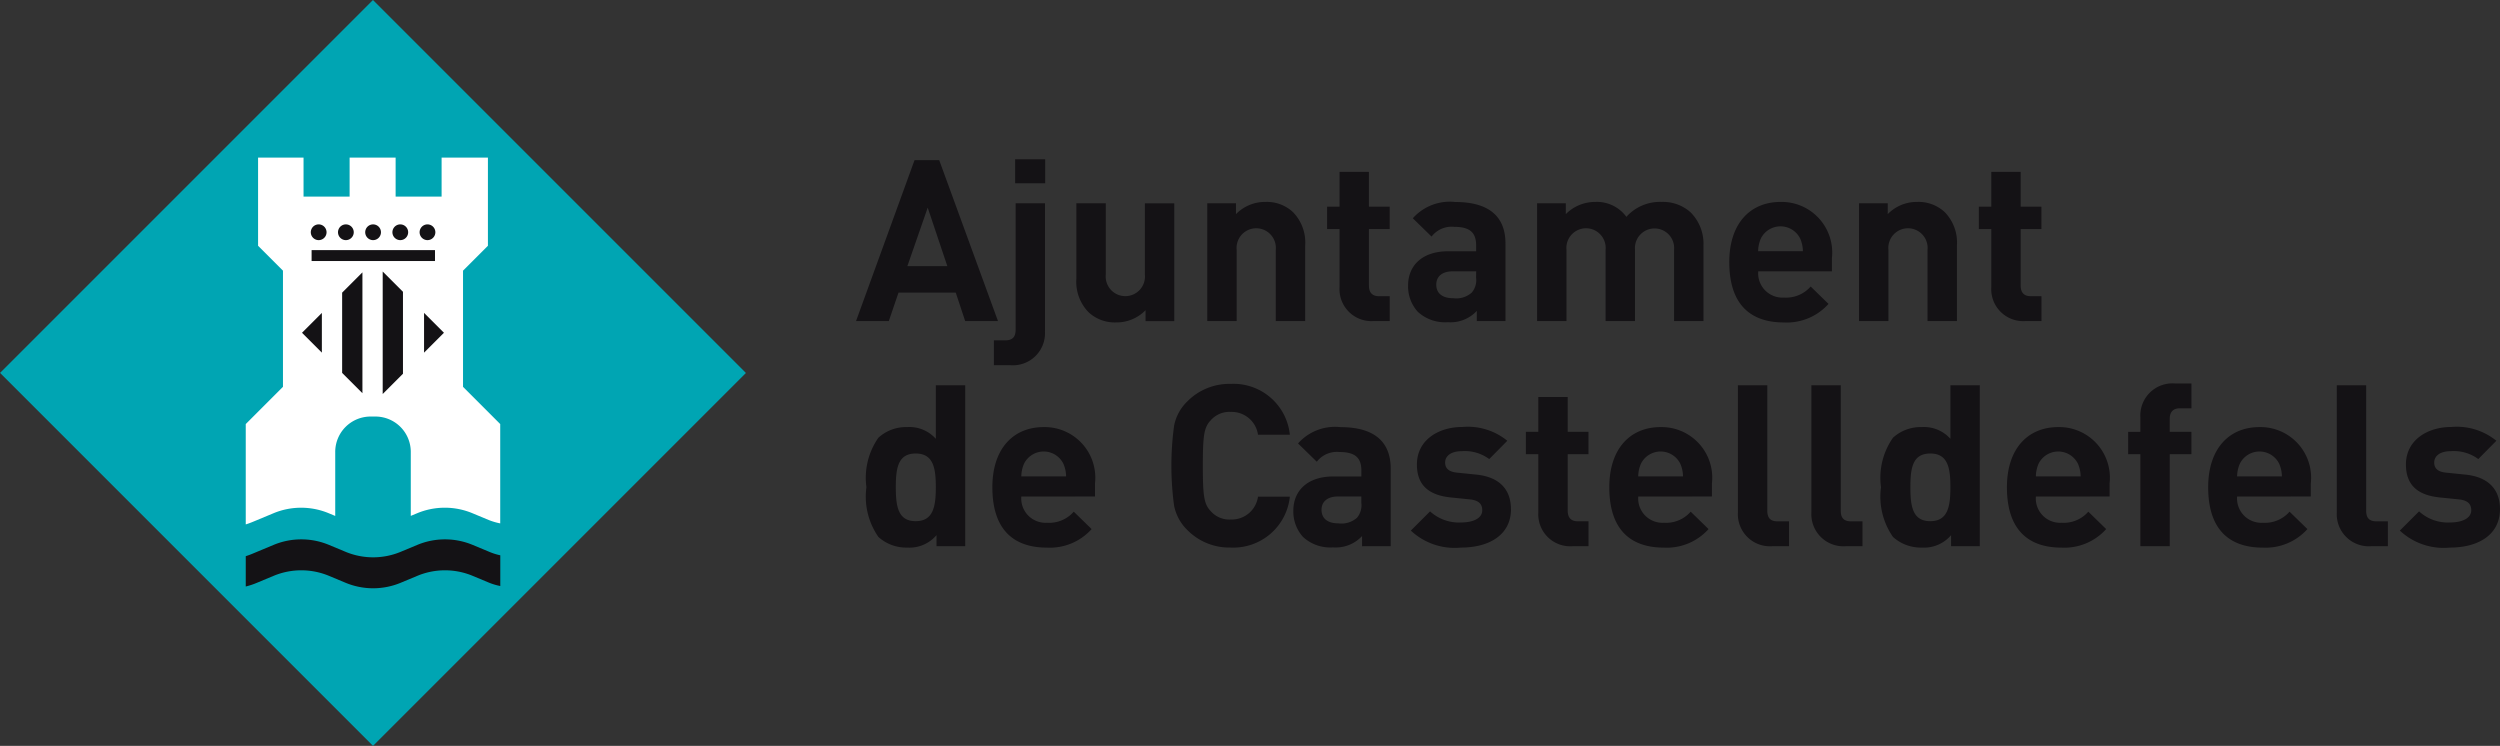 <svg xmlns="http://www.w3.org/2000/svg" xmlns:xlink="http://www.w3.org/1999/xlink" width="132.461" height="39.519" viewBox="0 0 132.461 39.519"><rect x="0" y="0" width="132.461" height="39.519" fill="#333333" stroke="none"/><defs><clipPath id="a"><rect width="132.461" height="39.516" fill="none"/></clipPath><clipPath id="b"><rect width="5.319" height="5.318" transform="matrix(0.707, -0.707, 0.707, 0.707, 0, 3.761)" fill="none"/></clipPath></defs><g transform="translate(0 0.005)"><rect width="27.942" height="27.947" transform="translate(0.002 19.753) rotate(-45)" fill="#00a5b3"/><g transform="translate(0 -0.003)" clip-path="url(#a)"><path d="M123.128,60.943V52.415h-1.557v2.839a1.869,1.869,0,0,0-1.521-.622,2.172,2.172,0,0,0-1.521.563,3.7,3.7,0,0,0-.635,2.623,3.73,3.73,0,0,0,.635,2.635,2.2,2.2,0,0,0,1.533.563,1.873,1.873,0,0,0,1.545-.659v.587Zm-1.557-3.126c0,1.018-.132,1.8-1.066,1.8s-1.054-.778-1.054-1.8.12-1.785,1.054-1.785,1.066.767,1.066,1.785" transform="translate(-71.987 -32.005)" fill="#141215" fill-rule="evenodd"/><path d="M140.467,61.784v-.695a2.684,2.684,0,0,0-2.719-2.982c-1.617,0-2.719,1.149-2.719,3.186,0,2.527,1.413,3.2,2.887,3.2a2.971,2.971,0,0,0,2.372-.982l-.946-.922a1.727,1.727,0,0,1-1.413.587,1.289,1.289,0,0,1-1.366-1.389Zm-1.533-1.066h-2.371a1.723,1.723,0,0,1,.144-.671,1.163,1.163,0,0,1,2.084,0,1.716,1.716,0,0,1,.144.671" transform="translate(-82.449 -35.48)" fill="#141215" fill-rule="evenodd"/><path d="M165.668,58.208H163.98a1.406,1.406,0,0,1-1.438,1.21,1.318,1.318,0,0,1-1.066-.443c-.347-.371-.419-.755-.419-2.408s.072-2.036.419-2.408a1.317,1.317,0,0,1,1.066-.443,1.406,1.406,0,0,1,1.438,1.21h1.688a3,3,0,0,0-3.138-2.695,3.127,3.127,0,0,0-2.3.934,2.428,2.428,0,0,0-.695,1.281,15.712,15.712,0,0,0,0,4.24,2.469,2.469,0,0,0,.695,1.282,3.126,3.126,0,0,0,2.3.935,3.012,3.012,0,0,0,3.138-2.695" transform="translate(-97.326 -31.893)" fill="#141215" fill-rule="evenodd"/><path d="M181.137,64.418V60.31c0-1.461-.91-2.2-2.659-2.2a2.622,2.622,0,0,0-2.251.863l.994.97a1.34,1.34,0,0,1,1.2-.515c.826,0,1.162.3,1.162.982v.312h-1.473c-1.449,0-2.132.815-2.132,1.808a2,2,0,0,0,.515,1.4,2.13,2.13,0,0,0,1.593.551,1.9,1.9,0,0,0,1.533-.6v.539Zm-1.557-2.3a1.025,1.025,0,0,1-.227.79,1.234,1.234,0,0,1-.982.3c-.611,0-.9-.287-.9-.718s.312-.707.875-.707h1.234Z" transform="translate(-107.451 -35.48)" fill="#141215" fill-rule="evenodd"/><path d="M197.272,62.454c0-1.054-.623-1.713-1.856-1.832l-.982-.1c-.551-.048-.648-.311-.648-.539,0-.312.264-.6.887-.6a2.168,2.168,0,0,1,1.449.419l.958-.97a3.313,3.313,0,0,0-2.383-.731c-1.269,0-2.407.695-2.407,1.988,0,1.15.695,1.641,1.821,1.749l.982.1c.491.048.659.264.659.575,0,.467-.563.647-1.1.647a2.266,2.266,0,0,1-1.665-.587l-1.018,1.018a3.391,3.391,0,0,0,2.659.9c1.473,0,2.647-.659,2.647-2.037" transform="translate(-117.216 -35.48)" fill="#141215" fill-rule="evenodd"/><path d="M210.942,61.92V60.6h-.563c-.371,0-.539-.2-.539-.563V57.045h1.1V55.86h-1.1V54.015h-1.557V55.86h-.659v1.186h.659v3.09a1.692,1.692,0,0,0,1.808,1.785Z" transform="translate(-126.776 -32.982)" fill="#141215" fill-rule="evenodd"/><path d="M224.415,61.784v-.695a2.684,2.684,0,0,0-2.719-2.982c-1.617,0-2.719,1.149-2.719,3.186,0,2.527,1.413,3.2,2.886,3.2a2.972,2.972,0,0,0,2.372-.982l-.946-.922a1.728,1.728,0,0,1-1.413.587,1.288,1.288,0,0,1-1.365-1.389Zm-1.533-1.066H220.51a1.717,1.717,0,0,1,.144-.671,1.163,1.163,0,0,1,2.084,0,1.73,1.73,0,0,1,.144.671" transform="translate(-133.709 -35.48)" fill="#141215" fill-rule="evenodd"/><path d="M239.188,60.943V59.626h-.6c-.4,0-.551-.192-.551-.563V52.415h-1.558v6.744a1.7,1.7,0,0,0,1.821,1.785Z" transform="translate(-144.397 -32.005)" fill="#141215" fill-rule="evenodd"/><path d="M249.182,60.943V59.626h-.6c-.4,0-.551-.192-.551-.563V52.415h-1.557v6.744a1.7,1.7,0,0,0,1.821,1.785Z" transform="translate(-150.499 -32.005)" fill="#141215" fill-rule="evenodd"/><path d="M261.18,60.943V52.415h-1.557v2.839a1.87,1.87,0,0,0-1.521-.622,2.174,2.174,0,0,0-1.521.563,3.7,3.7,0,0,0-.635,2.623,3.732,3.732,0,0,0,.635,2.635,2.205,2.205,0,0,0,1.533.563,1.875,1.875,0,0,0,1.545-.659v.587Zm-1.557-3.126c0,1.018-.132,1.8-1.066,1.8s-1.054-.778-1.054-1.8.119-1.785,1.054-1.785,1.066.767,1.066,1.785" transform="translate(-156.282 -32.005)" fill="#141215" fill-rule="evenodd"/><path d="M278.521,61.784v-.695a2.684,2.684,0,0,0-2.72-2.982c-1.617,0-2.719,1.149-2.719,3.186,0,2.527,1.414,3.2,2.887,3.2a2.97,2.97,0,0,0,2.371-.982l-.946-.922a1.727,1.727,0,0,1-1.413.587,1.288,1.288,0,0,1-1.365-1.389Zm-1.533-1.066h-2.372a1.73,1.73,0,0,1,.143-.671,1.163,1.163,0,0,1,2.084,0,1.716,1.716,0,0,1,.144.671" transform="translate(-166.746 -35.48)" fill="#141215" fill-rule="evenodd"/><path d="M292.926,55.919V54.733h-1.15V54.05c0-.359.168-.563.54-.563h.611V52.17h-.886a1.7,1.7,0,0,0-1.821,1.785v.779h-.647v1.185h.647v4.875h1.557V55.919Z" transform="translate(-176.814 -31.855)" fill="#141215" fill-rule="evenodd"/><path d="M305.9,61.784v-.695a2.684,2.684,0,0,0-2.72-2.982c-1.616,0-2.718,1.149-2.718,3.186,0,2.527,1.413,3.2,2.886,3.2a2.971,2.971,0,0,0,2.372-.982l-.947-.922a1.727,1.727,0,0,1-1.413.587,1.288,1.288,0,0,1-1.365-1.389Zm-1.533-1.066h-2.371a1.711,1.711,0,0,1,.144-.671,1.163,1.163,0,0,1,2.084,0,1.723,1.723,0,0,1,.144.671" transform="translate(-183.463 -35.48)" fill="#141215" fill-rule="evenodd"/><path d="M320.672,60.943V59.626h-.6c-.4,0-.551-.192-.551-.563V52.415h-1.557v6.744a1.7,1.7,0,0,0,1.821,1.785Z" transform="translate(-194.151 -32.005)" fill="#141215" fill-rule="evenodd"/><path d="M331.85,62.454c0-1.054-.623-1.713-1.857-1.832l-.982-.1c-.551-.048-.646-.311-.646-.539,0-.312.263-.6.886-.6a2.168,2.168,0,0,1,1.449.419l.958-.97a3.315,3.315,0,0,0-2.384-.731c-1.269,0-2.407.695-2.407,1.988,0,1.15.694,1.641,1.82,1.749l.982.1c.491.048.658.264.658.575,0,.467-.563.647-1.1.647a2.266,2.266,0,0,1-1.665-.587l-1.018,1.018a3.391,3.391,0,0,0,2.659.9c1.473,0,2.647-.659,2.647-2.037" transform="translate(-199.39 -35.48)" fill="#141215" fill-rule="evenodd"/><path d="M124,30.309l-3.114-8.528h-1.306l-3.1,8.528h1.736l.515-1.509h3.031l.5,1.509Zm-2.683-2.91H119.2l1.077-3.1Z" transform="translate(-71.123 -13.3)" fill="#141215" fill-rule="evenodd"/><path d="M137.947,30.784V23.993H136.39v6.7c0,.371-.156.563-.552.563h-.6v1.317h.886a1.7,1.7,0,0,0,1.821-1.785m.012-9.127h-1.593v1.27h1.593Z" transform="translate(-82.578 -13.224)" fill="#141215" fill-rule="evenodd"/><path d="M151.65,33.9v-6.24h-1.557v3.773a1.041,1.041,0,1,1-2.072,0V27.656h-1.558v3.988a2.314,2.314,0,0,0,.635,1.773,2.026,2.026,0,0,0,1.473.551,2.133,2.133,0,0,0,1.557-.647V33.9Z" transform="translate(-89.432 -16.887)" fill="#141215" fill-rule="evenodd"/><path d="M169.461,33.783V29.795a2.314,2.314,0,0,0-.635-1.773,2.026,2.026,0,0,0-1.473-.551,2.137,2.137,0,0,0-1.558.647v-.575h-1.521v6.24h1.557V30.01a1.041,1.041,0,1,1,2.072,0v3.773Z" transform="translate(-100.307 -16.774)" fill="#141215" fill-rule="evenodd"/><path d="M183.895,31.285V29.968h-.563c-.371,0-.539-.2-.539-.563V26.41h1.1V25.225h-1.1V23.38h-1.557v1.845h-.659V26.41h.659V29.5a1.692,1.692,0,0,0,1.808,1.785Z" transform="translate(-110.261 -14.276)" fill="#141215" fill-rule="evenodd"/><path d="M196.753,33.784V29.676c0-1.461-.91-2.2-2.659-2.2a2.622,2.622,0,0,0-2.251.862l.993.97a1.341,1.341,0,0,1,1.2-.516c.826,0,1.162.3,1.162.982v.312h-1.473c-1.449,0-2.132.815-2.132,1.808a2,2,0,0,0,.515,1.4,2.131,2.131,0,0,0,1.593.551,1.9,1.9,0,0,0,1.533-.6v.539Zm-1.557-2.3a1.025,1.025,0,0,1-.228.79,1.235,1.235,0,0,1-.982.3c-.611,0-.9-.287-.9-.719s.312-.706.875-.706H195.2Z" transform="translate(-116.986 -16.775)" fill="#141215" fill-rule="evenodd"/><path d="M217.966,33.783V29.795a2.352,2.352,0,0,0-.683-1.773,2.175,2.175,0,0,0-1.533-.551,2.379,2.379,0,0,0-1.868.79,1.934,1.934,0,0,0-1.653-.79,2.182,2.182,0,0,0-1.557.647v-.575h-1.521v6.24h1.557V30.01a1.041,1.041,0,1,1,2.072,0v3.773h1.557V29.974a1.039,1.039,0,1,1,2.072.036v3.773Z" transform="translate(-127.709 -16.774)" fill="#141215" fill-rule="evenodd"/><path d="M240.738,31.149v-.695a2.684,2.684,0,0,0-2.719-2.982c-1.617,0-2.719,1.15-2.719,3.186,0,2.528,1.413,3.2,2.887,3.2a2.972,2.972,0,0,0,2.371-.982l-.946-.922a1.727,1.727,0,0,1-1.413.586,1.288,1.288,0,0,1-1.365-1.389ZM239.2,30.083h-2.371a1.725,1.725,0,0,1,.143-.671,1.163,1.163,0,0,1,2.084,0,1.718,1.718,0,0,1,.144.671" transform="translate(-143.675 -16.775)" fill="#141215" fill-rule="evenodd"/><path d="M258.144,33.783V29.795a2.314,2.314,0,0,0-.634-1.773,2.028,2.028,0,0,0-1.474-.551,2.136,2.136,0,0,0-1.557.647v-.575h-1.521v6.24h1.557V30.01a1.041,1.041,0,1,1,2.072,0v3.773Z" transform="translate(-154.458 -16.774)" fill="#141215" fill-rule="evenodd"/><path d="M272.578,31.285V29.968h-.563c-.371,0-.539-.2-.539-.563V26.41h1.1V25.225h-1.1V23.38h-1.557v1.845h-.659V26.41h.659V29.5a1.692,1.692,0,0,0,1.808,1.785Z" transform="translate(-164.412 -14.276)" fill="#141215" fill-rule="evenodd"/><path d="M46.917,75.856a3.144,3.144,0,0,1-.588-.174l-.879-.366a3.81,3.81,0,0,0-2.928,0l-.878.366a3.8,3.8,0,0,1-2.929,0l-.878-.366a3.813,3.813,0,0,0-2.929,0l-.878.366a3.9,3.9,0,0,1-.6.2V74.274c.2-.06.41-.151.6-.232l.878-.366a3.813,3.813,0,0,1,2.929,0l.878.366a3.8,3.8,0,0,0,2.929,0l.878-.366a3.811,3.811,0,0,1,2.928,0l.879.366a3.145,3.145,0,0,0,.588.186Z" transform="translate(-20.409 -44.808)" fill="#141215"/><path d="M33.438,35.558v5.318c.2-.061.392-.143.591-.226l.878-.366a3.812,3.812,0,0,1,2.929,0l.343.143V37.035a1.874,1.874,0,0,1,1.875-1.875h.254a1.874,1.874,0,0,1,1.874,1.875v3.389l.339-.141a3.811,3.811,0,0,1,2.928,0l.879.366a3.477,3.477,0,0,0,.593.173V35.558L44.95,33.586V27.431l1.319-1.319V21.441H43.815v2.065H41.379V21.441H38.941v2.065H36.5V21.441H34.091v4.671l1.319,1.319v6.154Z" transform="translate(-20.417 -13.092)" fill="#fff" fill-rule="evenodd"/><path d="M43.126,30.945a.417.417,0,1,1-.418-.417.418.418,0,0,1,.418.417" transform="translate(-25.824 -18.641)" fill="#141215" fill-rule="evenodd"/><path d="M46.827,30.945a.417.417,0,1,1-.418-.417.417.417,0,0,1,.418.417" transform="translate(-28.084 -18.641)" fill="#141215" fill-rule="evenodd"/><path d="M50.528,30.945a.417.417,0,1,1-.418-.417.417.417,0,0,1,.418.417" transform="translate(-30.343 -18.641)" fill="#141215" fill-rule="evenodd"/><path d="M54.229,30.945a.417.417,0,1,1-.418-.417.418.418,0,0,1,.418.417" transform="translate(-32.603 -18.641)" fill="#141215" fill-rule="evenodd"/><path d="M57.93,30.945a.417.417,0,1,1-.418-.417.417.417,0,0,1,.418.417" transform="translate(-34.863 -18.641)" fill="#141215" fill-rule="evenodd"/><rect width="6.538" height="0.578" transform="translate(16.51 13.25)" fill="#141215"/><rect width="5.319" height="5.318" transform="translate(16.002 17.63) rotate(-45.003)" fill="#fff"/></g><g transform="translate(16.002 13.866)" clip-path="url(#b)"><rect width="1.075" height="7.814" transform="translate(2.126 -0.141)" fill="#141215"/><rect width="1.074" height="7.814" transform="translate(4.275 -0.141)" fill="#141215"/><rect width="1.074" height="7.814" transform="translate(6.466 -0.141)" fill="#141215"/><rect width="1.075" height="7.814" transform="translate(-0.023 -0.141)" fill="#141215"/></g></g></svg>